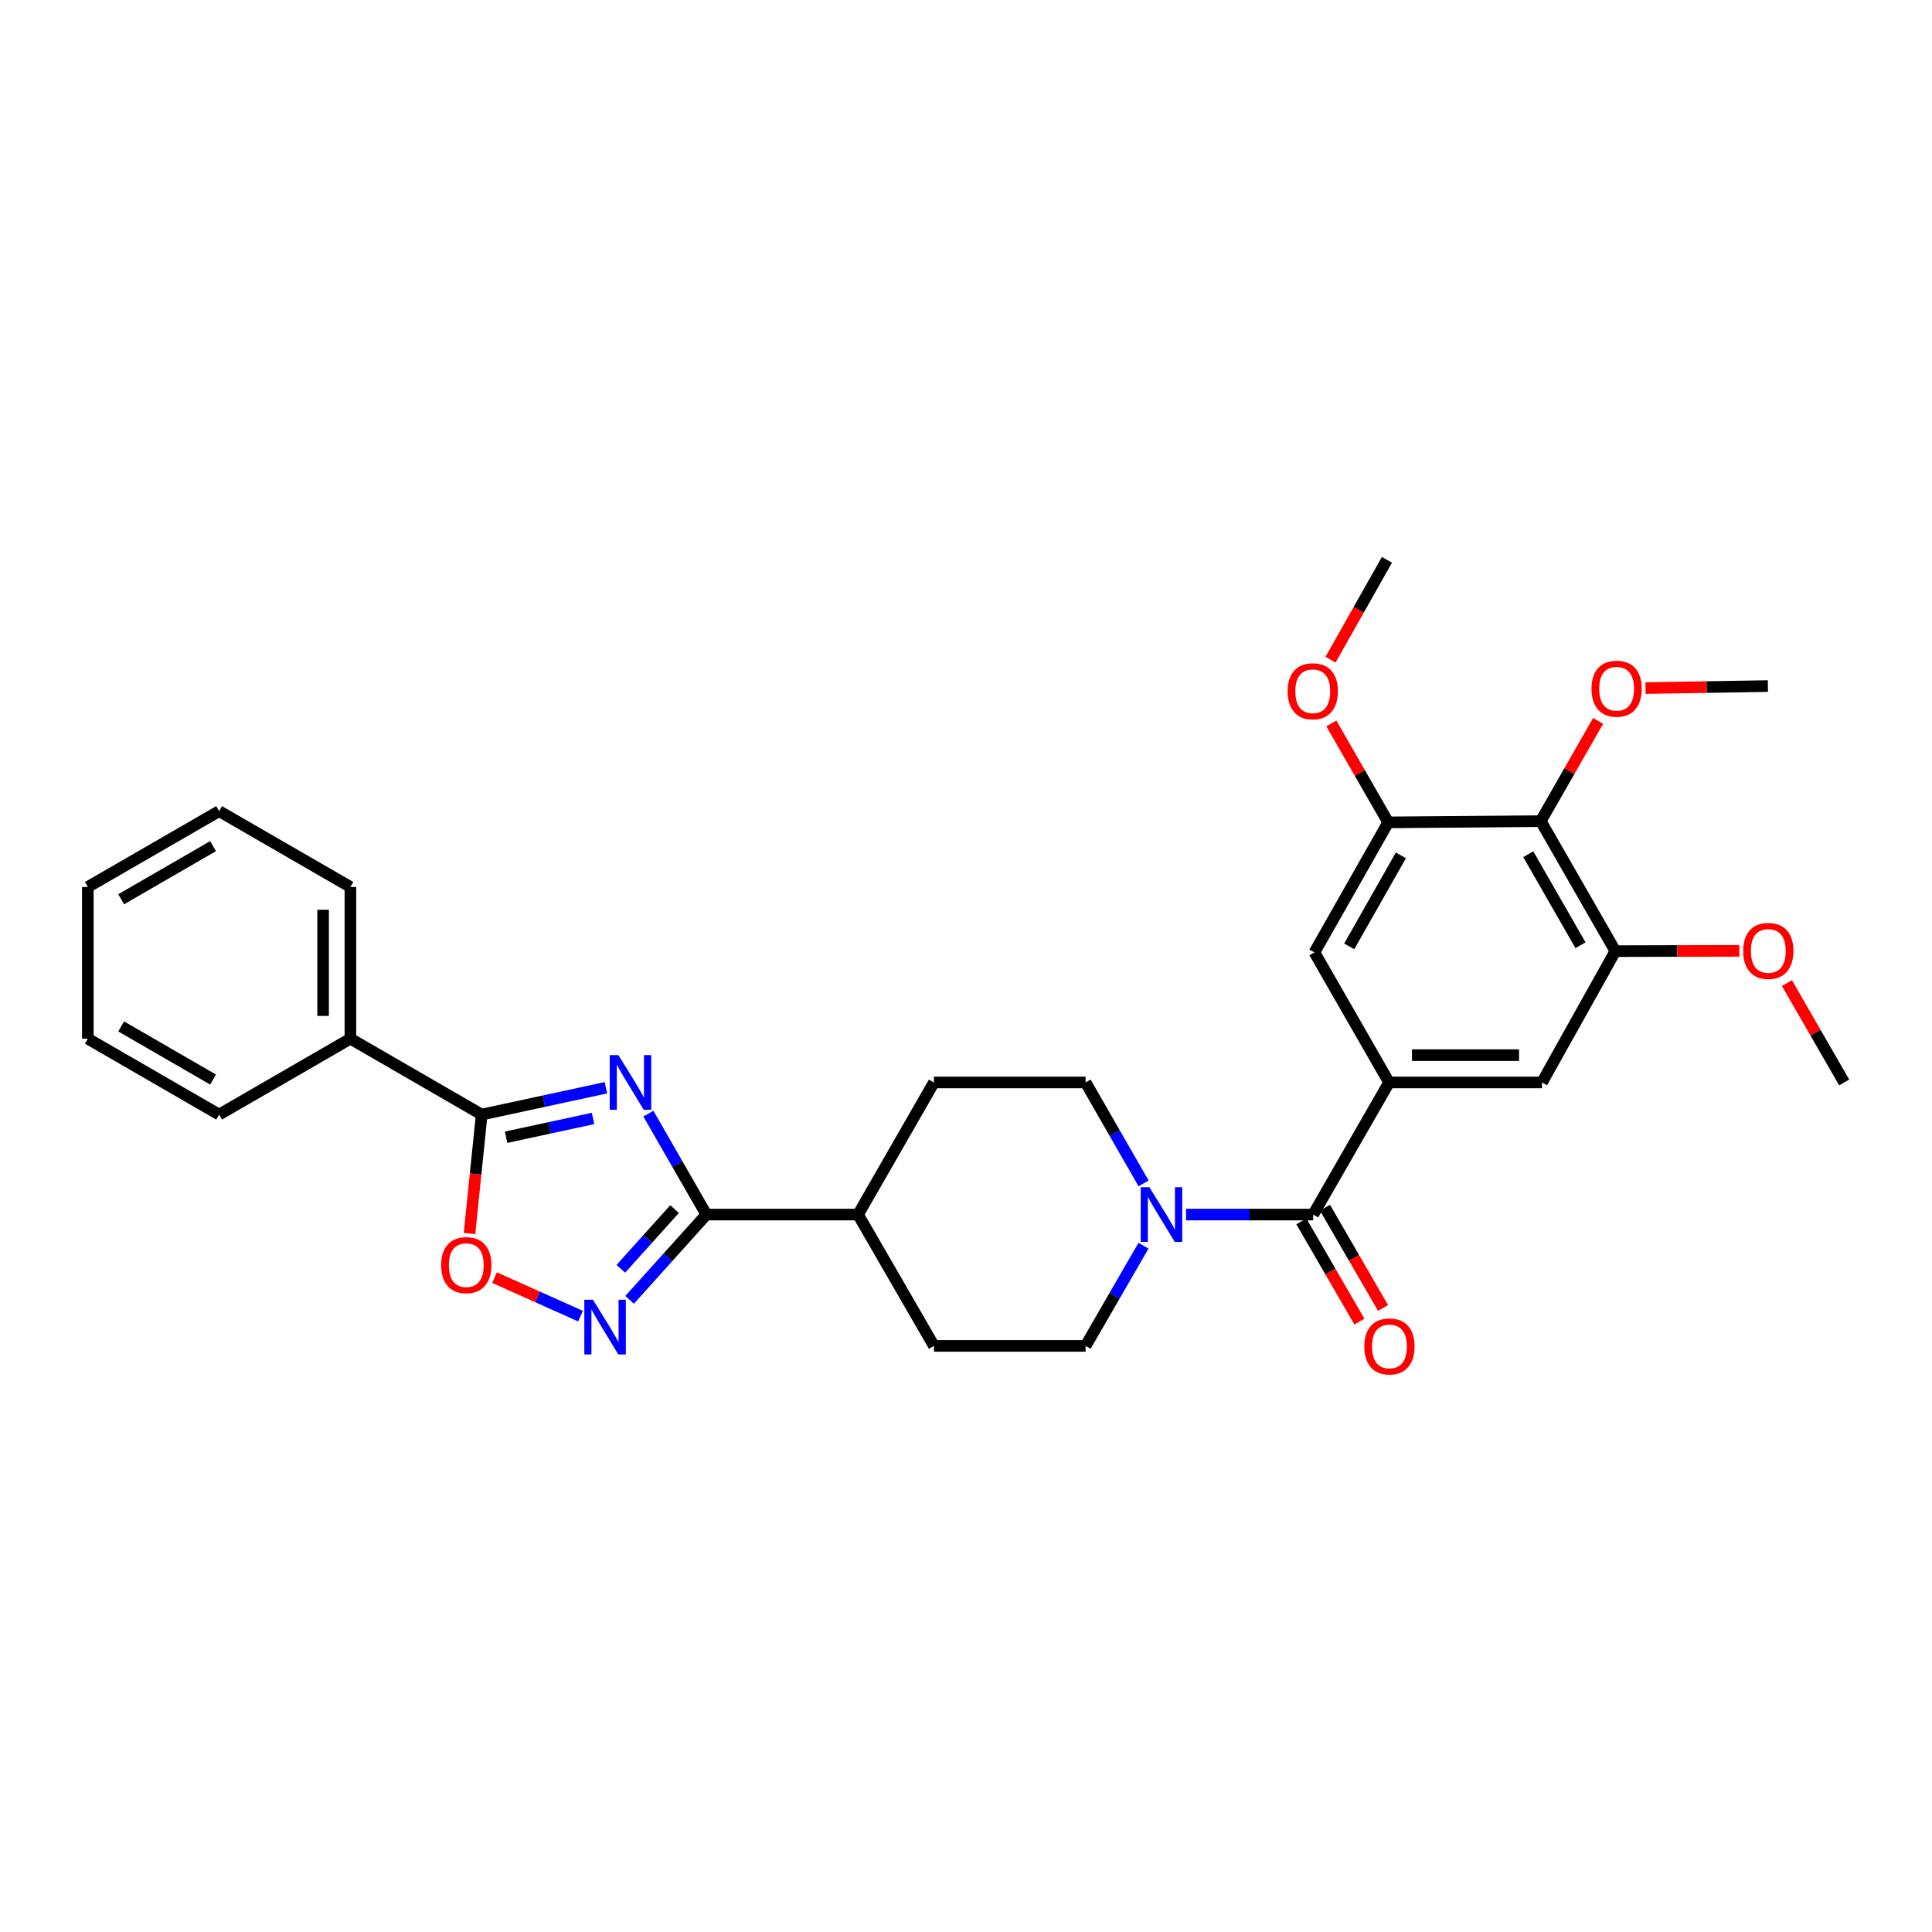 <?xml version='1.0' encoding='iso-8859-1'?>
<svg version='1.1' baseProfile='full'
              xmlns='http://www.w3.org/2000/svg'
                      xmlns:rdkit='http://www.rdkit.org/xml'
                      xmlns:xlink='http://www.w3.org/1999/xlink'
                  xml:space='preserve'
width='1000px' height='1000px' viewBox='0 0 1000 1000'>
<!-- END OF HEADER -->
<rect style='opacity:1.0;fill:#FFFFFF;stroke:none' width='1000' height='1000' x='0' y='0'> </rect>
<path class='bond-0' d='M 335.599,576.408 L 350.606,602.533' style='fill:none;fill-rule:evenodd;stroke:#0000FF;stroke-width:6px;stroke-linecap:butt;stroke-linejoin:miter;stroke-opacity:1' />
<path class='bond-0' d='M 350.606,602.533 L 365.614,628.658' style='fill:none;fill-rule:evenodd;stroke:#000000;stroke-width:6px;stroke-linecap:butt;stroke-linejoin:miter;stroke-opacity:1' />
<path class='bond-1' d='M 313.622,563.02 L 281.472,569.961' style='fill:none;fill-rule:evenodd;stroke:#0000FF;stroke-width:6px;stroke-linecap:butt;stroke-linejoin:miter;stroke-opacity:1' />
<path class='bond-1' d='M 281.472,569.961 L 249.322,576.903' style='fill:none;fill-rule:evenodd;stroke:#000000;stroke-width:6px;stroke-linecap:butt;stroke-linejoin:miter;stroke-opacity:1' />
<path class='bond-1' d='M 306.959,578.914 L 284.454,583.773' style='fill:none;fill-rule:evenodd;stroke:#0000FF;stroke-width:6px;stroke-linecap:butt;stroke-linejoin:miter;stroke-opacity:1' />
<path class='bond-1' d='M 284.454,583.773 L 261.949,588.632' style='fill:none;fill-rule:evenodd;stroke:#000000;stroke-width:6px;stroke-linecap:butt;stroke-linejoin:miter;stroke-opacity:1' />
<path class='bond-2' d='M 365.614,628.658 L 345.748,650.731' style='fill:none;fill-rule:evenodd;stroke:#000000;stroke-width:6px;stroke-linecap:butt;stroke-linejoin:miter;stroke-opacity:1' />
<path class='bond-2' d='M 345.748,650.731 L 325.882,672.804' style='fill:none;fill-rule:evenodd;stroke:#0000FF;stroke-width:6px;stroke-linecap:butt;stroke-linejoin:miter;stroke-opacity:1' />
<path class='bond-2' d='M 349.151,625.827 L 335.245,641.278' style='fill:none;fill-rule:evenodd;stroke:#000000;stroke-width:6px;stroke-linecap:butt;stroke-linejoin:miter;stroke-opacity:1' />
<path class='bond-2' d='M 335.245,641.278 L 321.339,656.729' style='fill:none;fill-rule:evenodd;stroke:#0000FF;stroke-width:6px;stroke-linecap:butt;stroke-linejoin:miter;stroke-opacity:1' />
<path class='bond-12' d='M 365.614,628.658 L 444.123,628.658' style='fill:none;fill-rule:evenodd;stroke:#000000;stroke-width:6px;stroke-linecap:butt;stroke-linejoin:miter;stroke-opacity:1' />
<path class='bond-5' d='M 249.322,576.903 L 246.168,607.689' style='fill:none;fill-rule:evenodd;stroke:#000000;stroke-width:6px;stroke-linecap:butt;stroke-linejoin:miter;stroke-opacity:1' />
<path class='bond-5' d='M 246.168,607.689 L 243.014,638.476' style='fill:none;fill-rule:evenodd;stroke:#FF0000;stroke-width:6px;stroke-linecap:butt;stroke-linejoin:miter;stroke-opacity:1' />
<path class='bond-16' d='M 249.322,576.903 L 181.364,537.621' style='fill:none;fill-rule:evenodd;stroke:#000000;stroke-width:6px;stroke-linecap:butt;stroke-linejoin:miter;stroke-opacity:1' />
<path class='bond-30' d='M 300.475,681.225 L 278.221,671.261' style='fill:none;fill-rule:evenodd;stroke:#0000FF;stroke-width:6px;stroke-linecap:butt;stroke-linejoin:miter;stroke-opacity:1' />
<path class='bond-30' d='M 278.221,671.261 L 255.966,661.298' style='fill:none;fill-rule:evenodd;stroke:#FF0000;stroke-width:6px;stroke-linecap:butt;stroke-linejoin:miter;stroke-opacity:1' />
<path class='bond-3' d='M 679.705,628.658 L 646.794,628.658' style='fill:none;fill-rule:evenodd;stroke:#000000;stroke-width:6px;stroke-linecap:butt;stroke-linejoin:miter;stroke-opacity:1' />
<path class='bond-3' d='M 646.794,628.658 L 613.883,628.658' style='fill:none;fill-rule:evenodd;stroke:#0000FF;stroke-width:6px;stroke-linecap:butt;stroke-linejoin:miter;stroke-opacity:1' />
<path class='bond-4' d='M 679.705,628.658 L 718.979,560.276' style='fill:none;fill-rule:evenodd;stroke:#000000;stroke-width:6px;stroke-linecap:butt;stroke-linejoin:miter;stroke-opacity:1' />
<path class='bond-13' d='M 673.591,632.198 L 688.61,658.139' style='fill:none;fill-rule:evenodd;stroke:#000000;stroke-width:6px;stroke-linecap:butt;stroke-linejoin:miter;stroke-opacity:1' />
<path class='bond-13' d='M 688.61,658.139 L 703.63,684.08' style='fill:none;fill-rule:evenodd;stroke:#FF0000;stroke-width:6px;stroke-linecap:butt;stroke-linejoin:miter;stroke-opacity:1' />
<path class='bond-13' d='M 685.819,625.118 L 700.839,651.059' style='fill:none;fill-rule:evenodd;stroke:#000000;stroke-width:6px;stroke-linecap:butt;stroke-linejoin:miter;stroke-opacity:1' />
<path class='bond-13' d='M 700.839,651.059 L 715.858,676.999' style='fill:none;fill-rule:evenodd;stroke:#FF0000;stroke-width:6px;stroke-linecap:butt;stroke-linejoin:miter;stroke-opacity:1' />
<path class='bond-10' d='M 718.979,560.276 L 680.341,492.961' style='fill:none;fill-rule:evenodd;stroke:#000000;stroke-width:6px;stroke-linecap:butt;stroke-linejoin:miter;stroke-opacity:1' />
<path class='bond-11' d='M 718.979,560.276 L 798.124,560.276' style='fill:none;fill-rule:evenodd;stroke:#000000;stroke-width:6px;stroke-linecap:butt;stroke-linejoin:miter;stroke-opacity:1' />
<path class='bond-11' d='M 730.851,546.146 L 786.252,546.146' style='fill:none;fill-rule:evenodd;stroke:#000000;stroke-width:6px;stroke-linecap:butt;stroke-linejoin:miter;stroke-opacity:1' />
<path class='bond-6' d='M 591.865,644.781 L 576.885,670.707' style='fill:none;fill-rule:evenodd;stroke:#0000FF;stroke-width:6px;stroke-linecap:butt;stroke-linejoin:miter;stroke-opacity:1' />
<path class='bond-6' d='M 576.885,670.707 L 561.906,696.633' style='fill:none;fill-rule:evenodd;stroke:#000000;stroke-width:6px;stroke-linecap:butt;stroke-linejoin:miter;stroke-opacity:1' />
<path class='bond-31' d='M 591.915,612.527 L 576.911,586.401' style='fill:none;fill-rule:evenodd;stroke:#0000FF;stroke-width:6px;stroke-linecap:butt;stroke-linejoin:miter;stroke-opacity:1' />
<path class='bond-31' d='M 576.911,586.401 L 561.906,560.276' style='fill:none;fill-rule:evenodd;stroke:#000000;stroke-width:6px;stroke-linecap:butt;stroke-linejoin:miter;stroke-opacity:1' />
<path class='bond-7' d='M 797.488,425.011 L 836.111,492.31' style='fill:none;fill-rule:evenodd;stroke:#000000;stroke-width:6px;stroke-linecap:butt;stroke-linejoin:miter;stroke-opacity:1' />
<path class='bond-7' d='M 791.026,442.139 L 818.062,489.248' style='fill:none;fill-rule:evenodd;stroke:#000000;stroke-width:6px;stroke-linecap:butt;stroke-linejoin:miter;stroke-opacity:1' />
<path class='bond-19' d='M 797.488,425.011 L 812.335,399.074' style='fill:none;fill-rule:evenodd;stroke:#000000;stroke-width:6px;stroke-linecap:butt;stroke-linejoin:miter;stroke-opacity:1' />
<path class='bond-19' d='M 812.335,399.074 L 827.182,373.137' style='fill:none;fill-rule:evenodd;stroke:#FF0000;stroke-width:6px;stroke-linecap:butt;stroke-linejoin:miter;stroke-opacity:1' />
<path class='bond-33' d='M 797.488,425.011 L 718.539,425.662' style='fill:none;fill-rule:evenodd;stroke:#000000;stroke-width:6px;stroke-linecap:butt;stroke-linejoin:miter;stroke-opacity:1' />
<path class='bond-8' d='M 718.539,425.662 L 680.341,492.961' style='fill:none;fill-rule:evenodd;stroke:#000000;stroke-width:6px;stroke-linecap:butt;stroke-linejoin:miter;stroke-opacity:1' />
<path class='bond-8' d='M 725.098,442.732 L 698.359,489.841' style='fill:none;fill-rule:evenodd;stroke:#000000;stroke-width:6px;stroke-linecap:butt;stroke-linejoin:miter;stroke-opacity:1' />
<path class='bond-20' d='M 718.539,425.662 L 703.817,400.046' style='fill:none;fill-rule:evenodd;stroke:#000000;stroke-width:6px;stroke-linecap:butt;stroke-linejoin:miter;stroke-opacity:1' />
<path class='bond-20' d='M 703.817,400.046 L 689.095,374.431' style='fill:none;fill-rule:evenodd;stroke:#FF0000;stroke-width:6px;stroke-linecap:butt;stroke-linejoin:miter;stroke-opacity:1' />
<path class='bond-9' d='M 836.111,492.31 L 798.124,560.276' style='fill:none;fill-rule:evenodd;stroke:#000000;stroke-width:6px;stroke-linecap:butt;stroke-linejoin:miter;stroke-opacity:1' />
<path class='bond-21' d='M 836.111,492.31 L 868.201,492.23' style='fill:none;fill-rule:evenodd;stroke:#000000;stroke-width:6px;stroke-linecap:butt;stroke-linejoin:miter;stroke-opacity:1' />
<path class='bond-21' d='M 868.201,492.23 L 900.292,492.151' style='fill:none;fill-rule:evenodd;stroke:#FF0000;stroke-width:6px;stroke-linecap:butt;stroke-linejoin:miter;stroke-opacity:1' />
<path class='bond-17' d='M 444.123,628.658 L 483.397,560.276' style='fill:none;fill-rule:evenodd;stroke:#000000;stroke-width:6px;stroke-linecap:butt;stroke-linejoin:miter;stroke-opacity:1' />
<path class='bond-18' d='M 444.123,628.658 L 483.397,696.633' style='fill:none;fill-rule:evenodd;stroke:#000000;stroke-width:6px;stroke-linecap:butt;stroke-linejoin:miter;stroke-opacity:1' />
<path class='bond-14' d='M 561.906,696.633 L 483.397,696.633' style='fill:none;fill-rule:evenodd;stroke:#000000;stroke-width:6px;stroke-linecap:butt;stroke-linejoin:miter;stroke-opacity:1' />
<path class='bond-15' d='M 561.906,560.276 L 483.397,560.276' style='fill:none;fill-rule:evenodd;stroke:#000000;stroke-width:6px;stroke-linecap:butt;stroke-linejoin:miter;stroke-opacity:1' />
<path class='bond-22' d='M 181.364,537.621 L 181.364,459.104' style='fill:none;fill-rule:evenodd;stroke:#000000;stroke-width:6px;stroke-linecap:butt;stroke-linejoin:miter;stroke-opacity:1' />
<path class='bond-22' d='M 167.233,525.843 L 167.233,470.881' style='fill:none;fill-rule:evenodd;stroke:#000000;stroke-width:6px;stroke-linecap:butt;stroke-linejoin:miter;stroke-opacity:1' />
<path class='bond-23' d='M 181.364,537.621 L 113.413,576.903' style='fill:none;fill-rule:evenodd;stroke:#000000;stroke-width:6px;stroke-linecap:butt;stroke-linejoin:miter;stroke-opacity:1' />
<path class='bond-24' d='M 851.72,356.153 L 883.394,355.629' style='fill:none;fill-rule:evenodd;stroke:#FF0000;stroke-width:6px;stroke-linecap:butt;stroke-linejoin:miter;stroke-opacity:1' />
<path class='bond-24' d='M 883.394,355.629 L 915.067,355.105' style='fill:none;fill-rule:evenodd;stroke:#000000;stroke-width:6px;stroke-linecap:butt;stroke-linejoin:miter;stroke-opacity:1' />
<path class='bond-25' d='M 688.678,341.44 L 703.279,315.597' style='fill:none;fill-rule:evenodd;stroke:#FF0000;stroke-width:6px;stroke-linecap:butt;stroke-linejoin:miter;stroke-opacity:1' />
<path class='bond-25' d='M 703.279,315.597 L 717.88,289.753' style='fill:none;fill-rule:evenodd;stroke:#000000;stroke-width:6px;stroke-linecap:butt;stroke-linejoin:miter;stroke-opacity:1' />
<path class='bond-26' d='M 924.909,508.84 L 939.727,534.558' style='fill:none;fill-rule:evenodd;stroke:#FF0000;stroke-width:6px;stroke-linecap:butt;stroke-linejoin:miter;stroke-opacity:1' />
<path class='bond-26' d='M 939.727,534.558 L 954.545,560.276' style='fill:none;fill-rule:evenodd;stroke:#000000;stroke-width:6px;stroke-linecap:butt;stroke-linejoin:miter;stroke-opacity:1' />
<path class='bond-27' d='M 181.364,459.104 L 113.413,419.837' style='fill:none;fill-rule:evenodd;stroke:#000000;stroke-width:6px;stroke-linecap:butt;stroke-linejoin:miter;stroke-opacity:1' />
<path class='bond-28' d='M 113.413,576.903 L 45.455,537.621' style='fill:none;fill-rule:evenodd;stroke:#000000;stroke-width:6px;stroke-linecap:butt;stroke-linejoin:miter;stroke-opacity:1' />
<path class='bond-28' d='M 110.291,558.777 L 62.72,531.279' style='fill:none;fill-rule:evenodd;stroke:#000000;stroke-width:6px;stroke-linecap:butt;stroke-linejoin:miter;stroke-opacity:1' />
<path class='bond-32' d='M 113.413,419.837 L 45.455,459.104' style='fill:none;fill-rule:evenodd;stroke:#000000;stroke-width:6px;stroke-linecap:butt;stroke-linejoin:miter;stroke-opacity:1' />
<path class='bond-32' d='M 110.288,437.962 L 62.718,465.448' style='fill:none;fill-rule:evenodd;stroke:#000000;stroke-width:6px;stroke-linecap:butt;stroke-linejoin:miter;stroke-opacity:1' />
<path class='bond-29' d='M 45.455,537.621 L 45.455,459.104' style='fill:none;fill-rule:evenodd;stroke:#000000;stroke-width:6px;stroke-linecap:butt;stroke-linejoin:miter;stroke-opacity:1' />
<path  class='atom-0' d='M 320.072 546.116
L 329.352 561.116
Q 330.272 562.596, 331.752 565.276
Q 333.232 567.956, 333.312 568.116
L 333.312 546.116
L 337.072 546.116
L 337.072 574.436
L 333.192 574.436
L 323.232 558.036
Q 322.072 556.116, 320.832 553.916
Q 319.632 551.716, 319.272 551.036
L 319.272 574.436
L 315.592 574.436
L 315.592 546.116
L 320.072 546.116
' fill='#0000FF'/>
<path  class='atom-3' d='M 306.923 672.754
L 316.203 687.754
Q 317.123 689.234, 318.603 691.914
Q 320.083 694.594, 320.163 694.754
L 320.163 672.754
L 323.923 672.754
L 323.923 701.074
L 320.043 701.074
L 310.083 684.674
Q 308.923 682.754, 307.683 680.554
Q 306.483 678.354, 306.123 677.674
L 306.123 701.074
L 302.443 701.074
L 302.443 672.754
L 306.923 672.754
' fill='#0000FF'/>
<path  class='atom-6' d='M 228.346 654.832
Q 228.346 648.032, 231.706 644.232
Q 235.066 640.432, 241.346 640.432
Q 247.626 640.432, 250.986 644.232
Q 254.346 648.032, 254.346 654.832
Q 254.346 661.712, 250.946 665.632
Q 247.546 669.512, 241.346 669.512
Q 235.106 669.512, 231.706 665.632
Q 228.346 661.752, 228.346 654.832
M 241.346 666.312
Q 245.666 666.312, 247.986 663.432
Q 250.346 660.512, 250.346 654.832
Q 250.346 649.272, 247.986 646.472
Q 245.666 643.632, 241.346 643.632
Q 237.026 643.632, 234.666 646.432
Q 232.346 649.232, 232.346 654.832
Q 232.346 660.552, 234.666 663.432
Q 237.026 666.312, 241.346 666.312
' fill='#FF0000'/>
<path  class='atom-7' d='M 594.92 614.498
L 604.2 629.498
Q 605.12 630.978, 606.6 633.658
Q 608.08 636.338, 608.16 636.498
L 608.16 614.498
L 611.92 614.498
L 611.92 642.818
L 608.04 642.818
L 598.08 626.418
Q 596.92 624.498, 595.68 622.298
Q 594.48 620.098, 594.12 619.418
L 594.12 642.818
L 590.44 642.818
L 590.44 614.498
L 594.92 614.498
' fill='#0000FF'/>
<path  class='atom-14' d='M 706.175 696.909
Q 706.175 690.109, 709.535 686.309
Q 712.895 682.509, 719.175 682.509
Q 725.455 682.509, 728.815 686.309
Q 732.175 690.109, 732.175 696.909
Q 732.175 703.789, 728.775 707.709
Q 725.375 711.589, 719.175 711.589
Q 712.935 711.589, 709.535 707.709
Q 706.175 703.829, 706.175 696.909
M 719.175 708.389
Q 723.495 708.389, 725.815 705.509
Q 728.175 702.589, 728.175 696.909
Q 728.175 691.349, 725.815 688.549
Q 723.495 685.709, 719.175 685.709
Q 714.855 685.709, 712.495 688.509
Q 710.175 691.309, 710.175 696.909
Q 710.175 702.629, 712.495 705.509
Q 714.855 708.389, 719.175 708.389
' fill='#FF0000'/>
<path  class='atom-20' d='M 823.762 356.481
Q 823.762 349.681, 827.122 345.881
Q 830.482 342.081, 836.762 342.081
Q 843.042 342.081, 846.402 345.881
Q 849.762 349.681, 849.762 356.481
Q 849.762 363.361, 846.362 367.281
Q 842.962 371.161, 836.762 371.161
Q 830.522 371.161, 827.122 367.281
Q 823.762 363.401, 823.762 356.481
M 836.762 367.961
Q 841.082 367.961, 843.402 365.081
Q 845.762 362.161, 845.762 356.481
Q 845.762 350.921, 843.402 348.121
Q 841.082 345.281, 836.762 345.281
Q 832.442 345.281, 830.082 348.081
Q 827.762 350.881, 827.762 356.481
Q 827.762 362.201, 830.082 365.081
Q 832.442 367.961, 836.762 367.961
' fill='#FF0000'/>
<path  class='atom-21' d='M 666.485 357.791
Q 666.485 350.991, 669.845 347.191
Q 673.205 343.391, 679.485 343.391
Q 685.765 343.391, 689.125 347.191
Q 692.485 350.991, 692.485 357.791
Q 692.485 364.671, 689.085 368.591
Q 685.685 372.471, 679.485 372.471
Q 673.245 372.471, 669.845 368.591
Q 666.485 364.711, 666.485 357.791
M 679.485 369.271
Q 683.805 369.271, 686.125 366.391
Q 688.485 363.471, 688.485 357.791
Q 688.485 352.231, 686.125 349.431
Q 683.805 346.591, 679.485 346.591
Q 675.165 346.591, 672.805 349.391
Q 670.485 352.191, 670.485 357.791
Q 670.485 363.511, 672.805 366.391
Q 675.165 369.271, 679.485 369.271
' fill='#FF0000'/>
<path  class='atom-22' d='M 902.271 492.193
Q 902.271 485.393, 905.631 481.593
Q 908.991 477.793, 915.271 477.793
Q 921.551 477.793, 924.911 481.593
Q 928.271 485.393, 928.271 492.193
Q 928.271 499.073, 924.871 502.993
Q 921.471 506.873, 915.271 506.873
Q 909.031 506.873, 905.631 502.993
Q 902.271 499.113, 902.271 492.193
M 915.271 503.673
Q 919.591 503.673, 921.911 500.793
Q 924.271 497.873, 924.271 492.193
Q 924.271 486.633, 921.911 483.833
Q 919.591 480.993, 915.271 480.993
Q 910.951 480.993, 908.591 483.793
Q 906.271 486.593, 906.271 492.193
Q 906.271 497.913, 908.591 500.793
Q 910.951 503.673, 915.271 503.673
' fill='#FF0000'/>
</svg>
